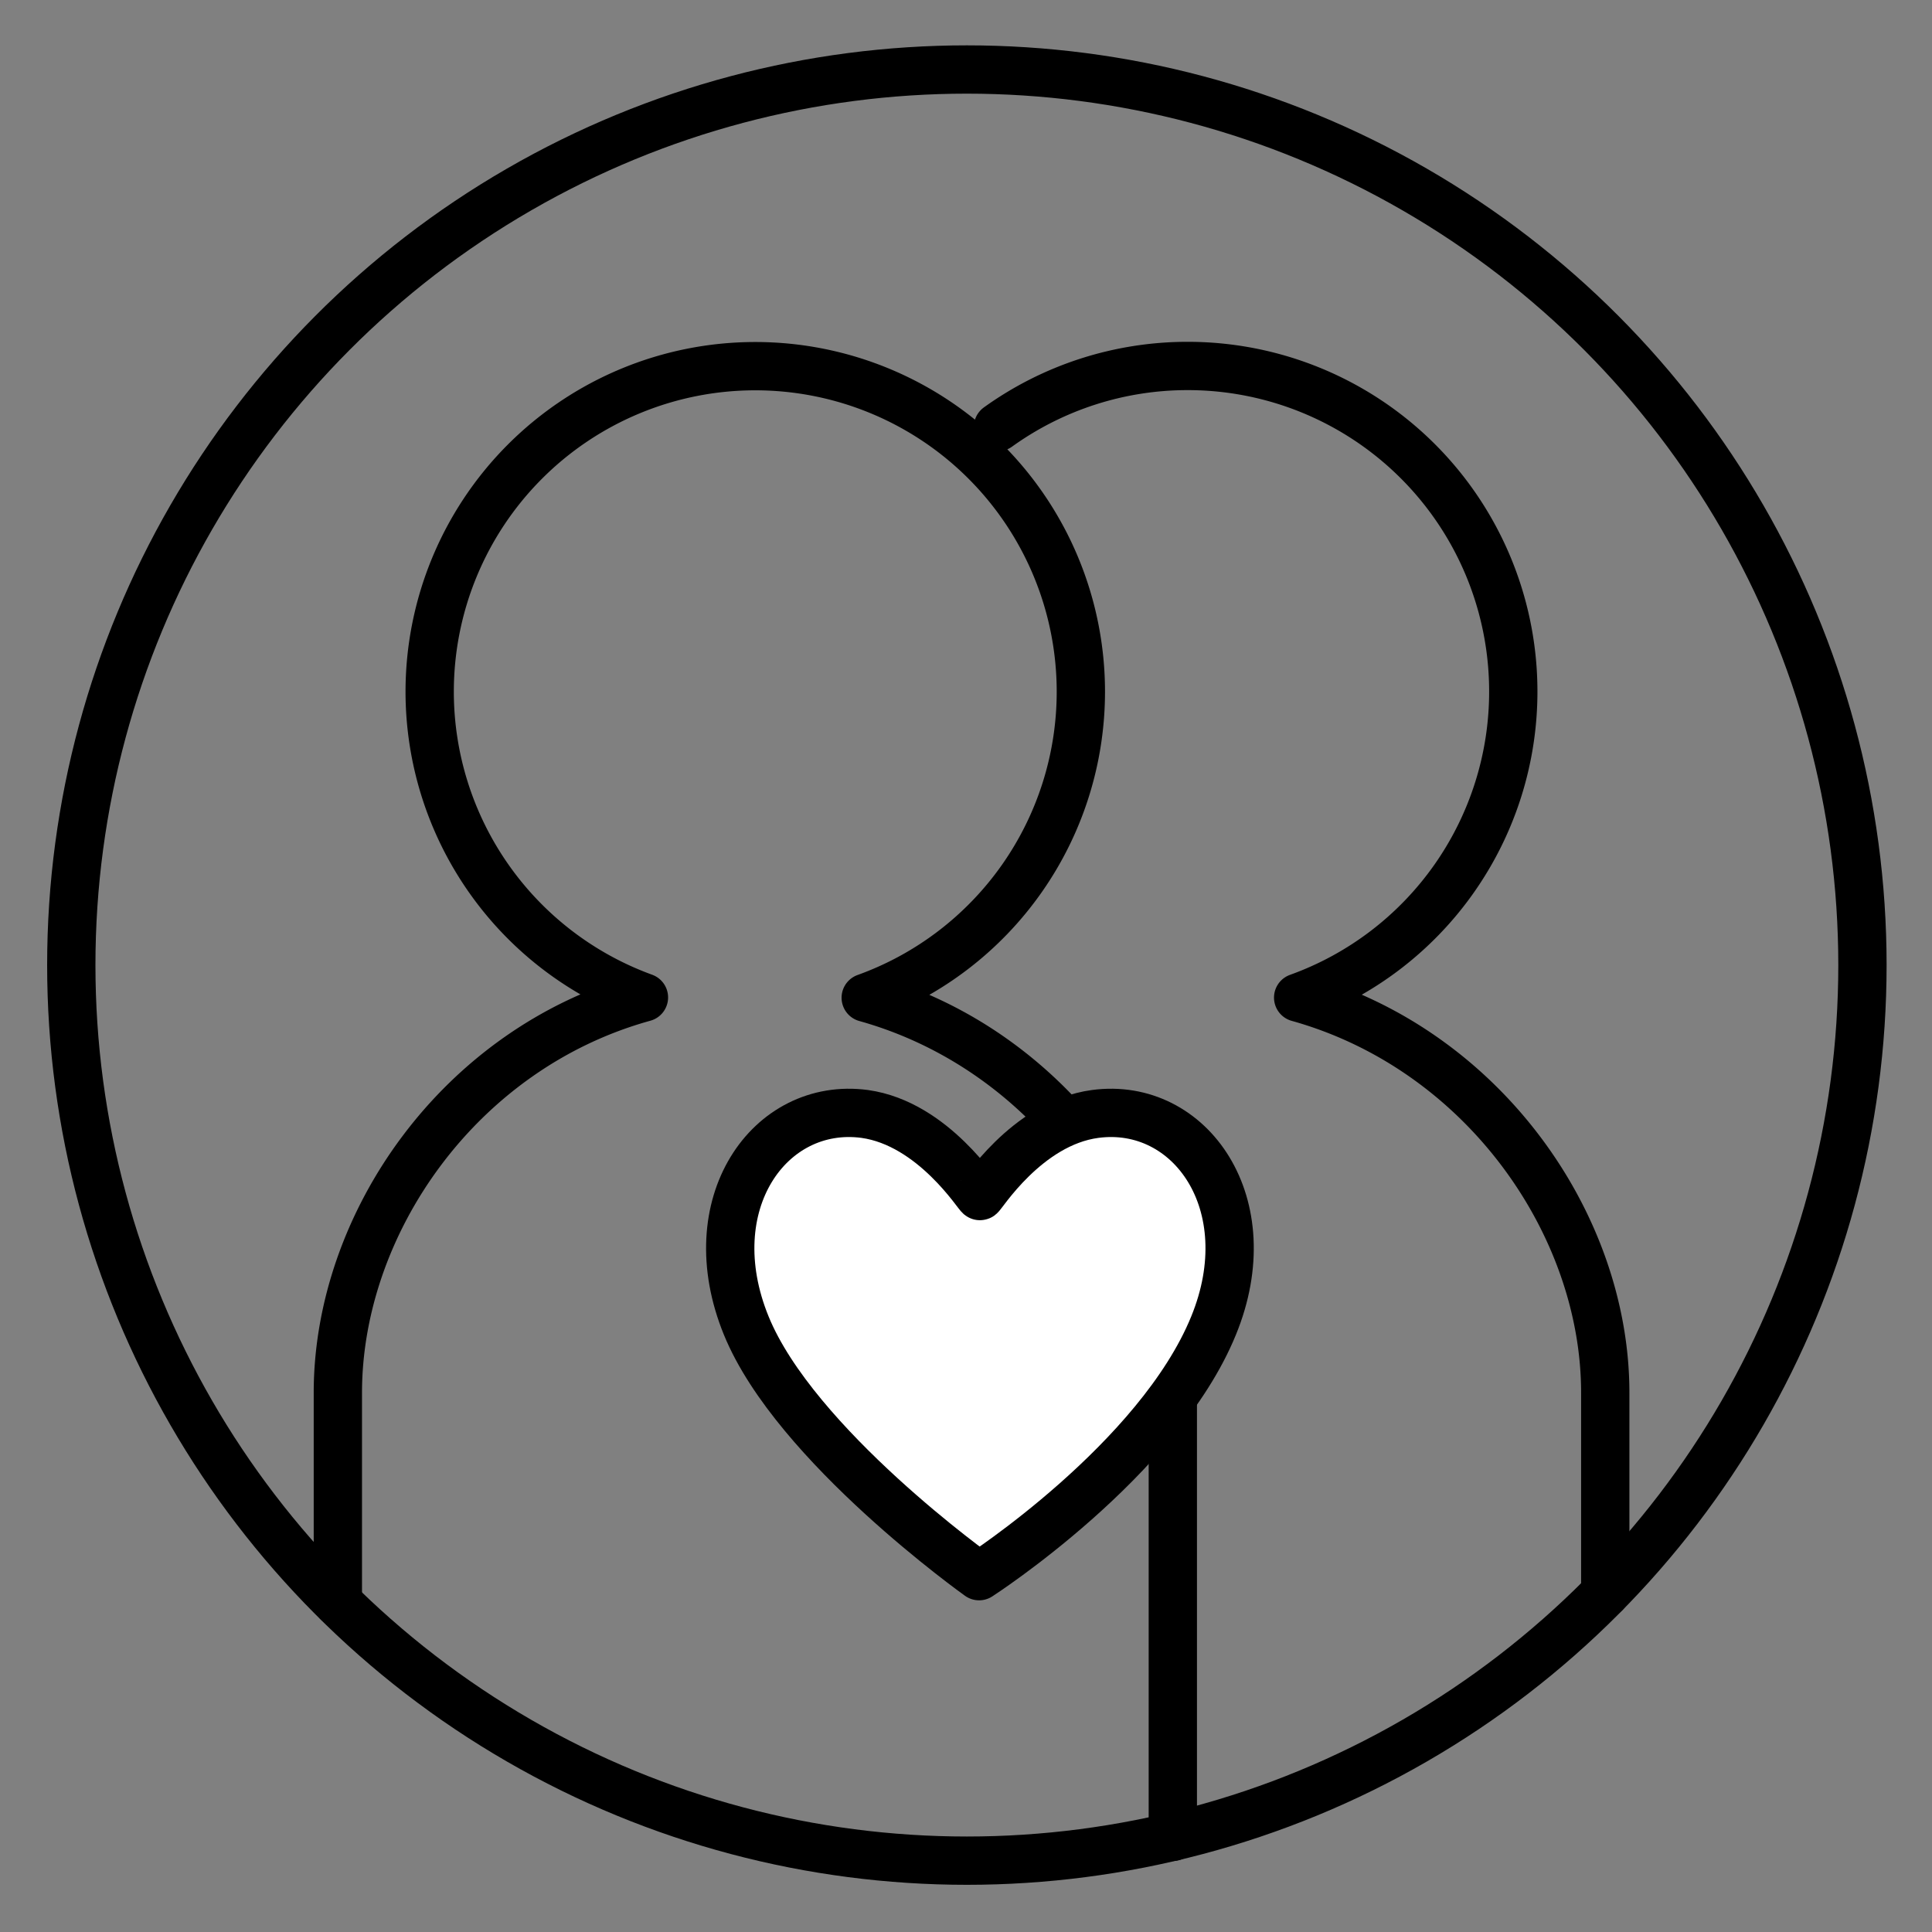 <svg xmlns="http://www.w3.org/2000/svg" width="40" height="40" fill="none" fill-rule="evenodd" stroke="#000"><rect width="100%" height="100%" fill="#808080" stroke="none"/><path stroke-linecap="round" stroke-linejoin="round" d="M24.282 38.03v-9.193c0-3.492-2.537-7.113-6.358-8.18a6.734 6.734 0 0 0 4.454-6.335 6.74 6.74 0 1 0-13.482 0 6.74 6.74 0 0 0 4.436 6.329c-3.825 1.057-6.337 4.684-6.337 8.185v4.34m26.24-.192v-4.15c0-3.492-2.536-7.113-6.358-8.18a6.732 6.732 0 0 0 4.454-6.335 6.74 6.74 0 0 0-6.739-6.742 6.72 6.72 0 0 0-3.93 1.264"/><path fill="#fff" stroke-linejoin="round" d="M20.287 24.763c-.022.027-.955-1.5-2.384-1.7-1.972-.263-3.48 1.87-2.452 4.384 1.012 2.477 4.82 5.186 4.82 5.186s3.714-2.395 4.854-5.186c1.03-2.513-.48-4.647-2.45-4.384-1.43.19-2.363 1.726-2.384 1.7h-.004z"/><circle cx="20.018" cy="19.981" r="18.542" stroke-linejoin="round"/></svg>